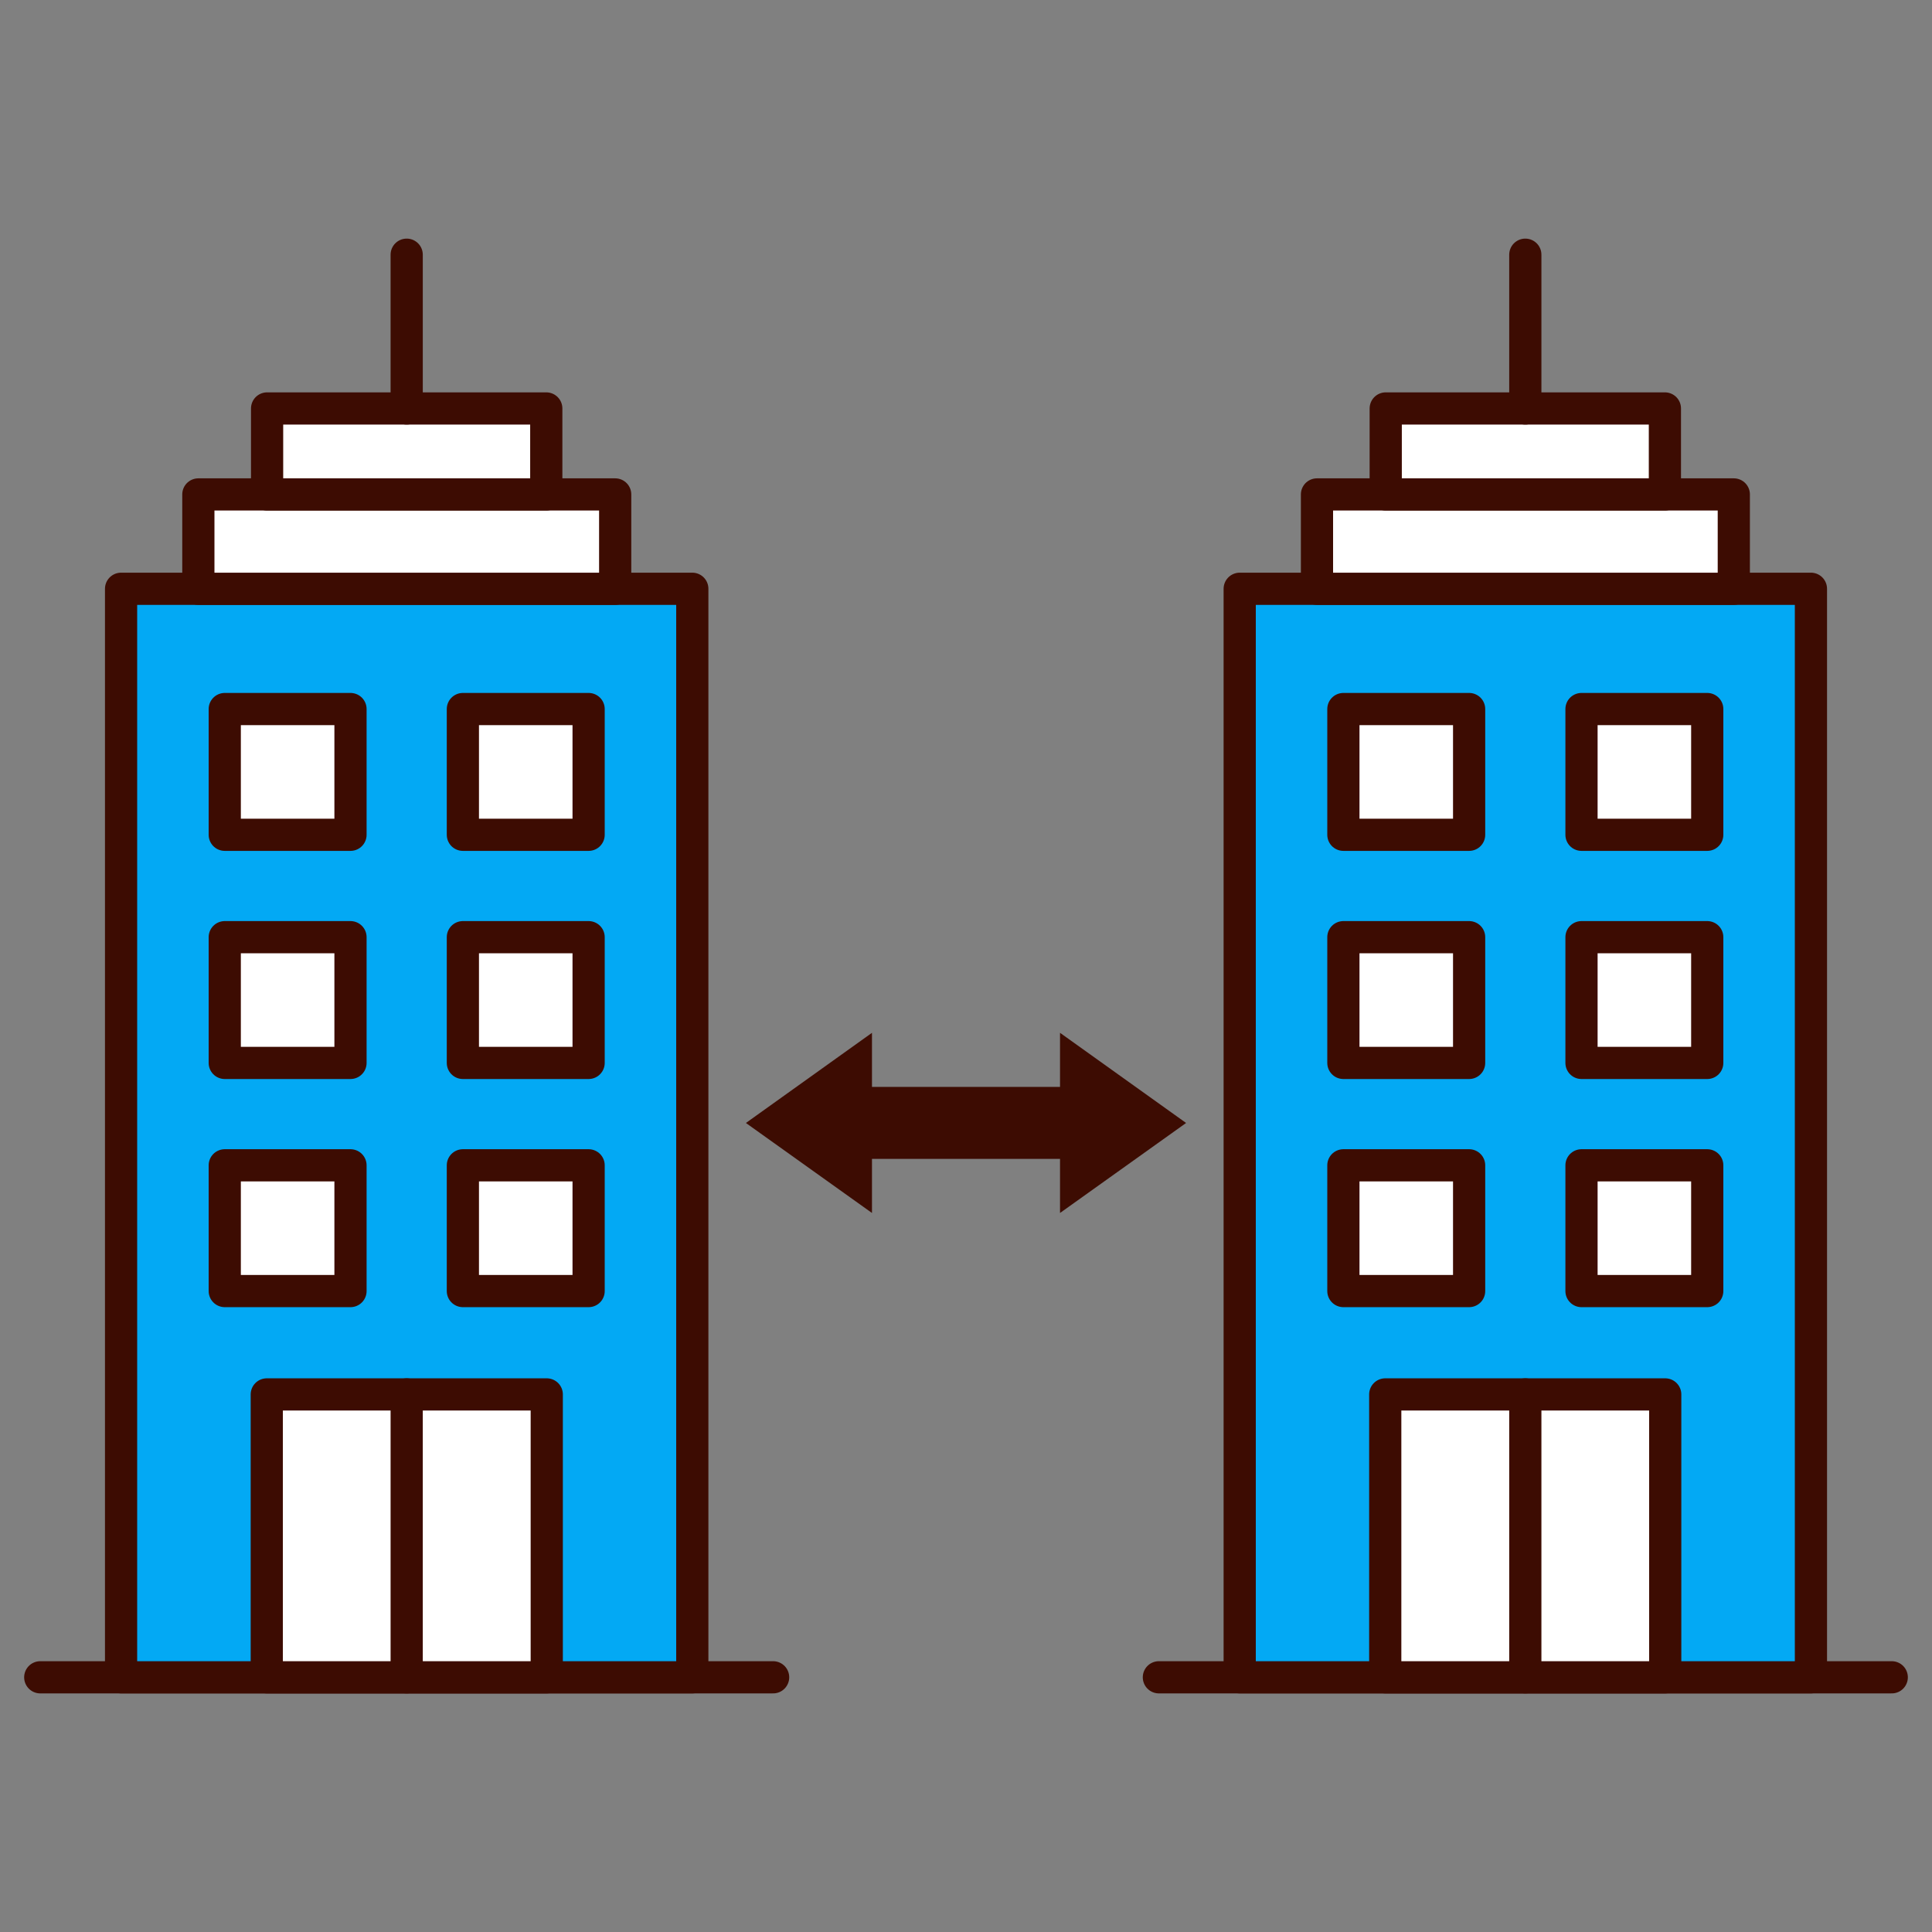 <svg id="Layer_1" data-name="Layer 1" xmlns="http://www.w3.org/2000/svg" viewBox="0 0 120 120"><rect x="0" y="0" width="120" height="120" fill="#808080" stroke="none"/><defs><style>.cls-1{fill:none;}.cls-1,.cls-2,.cls-3{stroke:#3d0c02;stroke-linecap:round;stroke-linejoin:round;stroke-width:2px;}.cls-2{fill:#03a9f4;}.cls-3{fill:#fff;}.cls-4{fill:#3d0c02;}</style></defs><line class="cls-1" x1="2.5" y1="104.18" x2="48.02" y2="104.18"/><rect class="cls-2" x="7.52" y="36.57" width="35.48" height="67.61"/><rect class="cls-3" x="12.32" y="30.71" width="25.89" height="5.86"/><rect class="cls-3" x="13.96" y="44.04" width="7.81" height="7.81"/><rect class="cls-3" x="28.75" y="44.04" width="7.81" height="7.81"/><rect class="cls-3" x="13.96" y="58.21" width="7.81" height="7.81"/><rect class="cls-3" x="28.75" y="58.21" width="7.81" height="7.81"/><rect class="cls-3" x="13.96" y="72.38" width="7.81" height="7.81"/><rect class="cls-3" x="28.75" y="72.38" width="7.81" height="7.81"/><rect class="cls-3" x="16.57" y="86.61" width="17.39" height="17.57"/><line class="cls-3" x1="25.26" y1="86.61" x2="25.26" y2="104.18"/><rect class="cls-3" x="16.59" y="25.37" width="17.34" height="5.34"/><line class="cls-3" x1="25.26" y1="25.37" x2="25.26" y2="15.82"/><line class="cls-1" x1="71.98" y1="104.18" x2="117.5" y2="104.18"/><rect class="cls-2" x="77" y="36.57" width="35.48" height="67.61"/><rect class="cls-3" x="81.8" y="30.71" width="25.89" height="5.86"/><rect class="cls-3" x="83.44" y="44.04" width="7.81" height="7.81"/><rect class="cls-3" x="98.23" y="44.04" width="7.81" height="7.81"/><rect class="cls-3" x="83.44" y="58.21" width="7.81" height="7.81"/><rect class="cls-3" x="98.23" y="58.21" width="7.81" height="7.81"/><rect class="cls-3" x="83.44" y="72.38" width="7.81" height="7.81"/><rect class="cls-3" x="98.23" y="72.38" width="7.81" height="7.81"/><rect class="cls-3" x="86.04" y="86.61" width="17.39" height="17.57"/><line class="cls-3" x1="94.74" y1="86.61" x2="94.74" y2="104.18"/><rect class="cls-3" x="86.07" y="25.37" width="17.34" height="5.34"/><line class="cls-3" x1="94.74" y1="25.37" x2="94.74" y2="15.82"/><rect class="cls-4" x="53.2" y="67.51" width="13.86" height="4.47"/><polygon class="cls-4" points="73.67 69.75 65.84 75.34 65.84 64.15 73.67 69.75 73.67 69.75"/><polygon class="cls-4" points="46.33 69.75 54.16 75.34 54.16 64.15 46.33 69.75 46.33 69.75"/></svg>